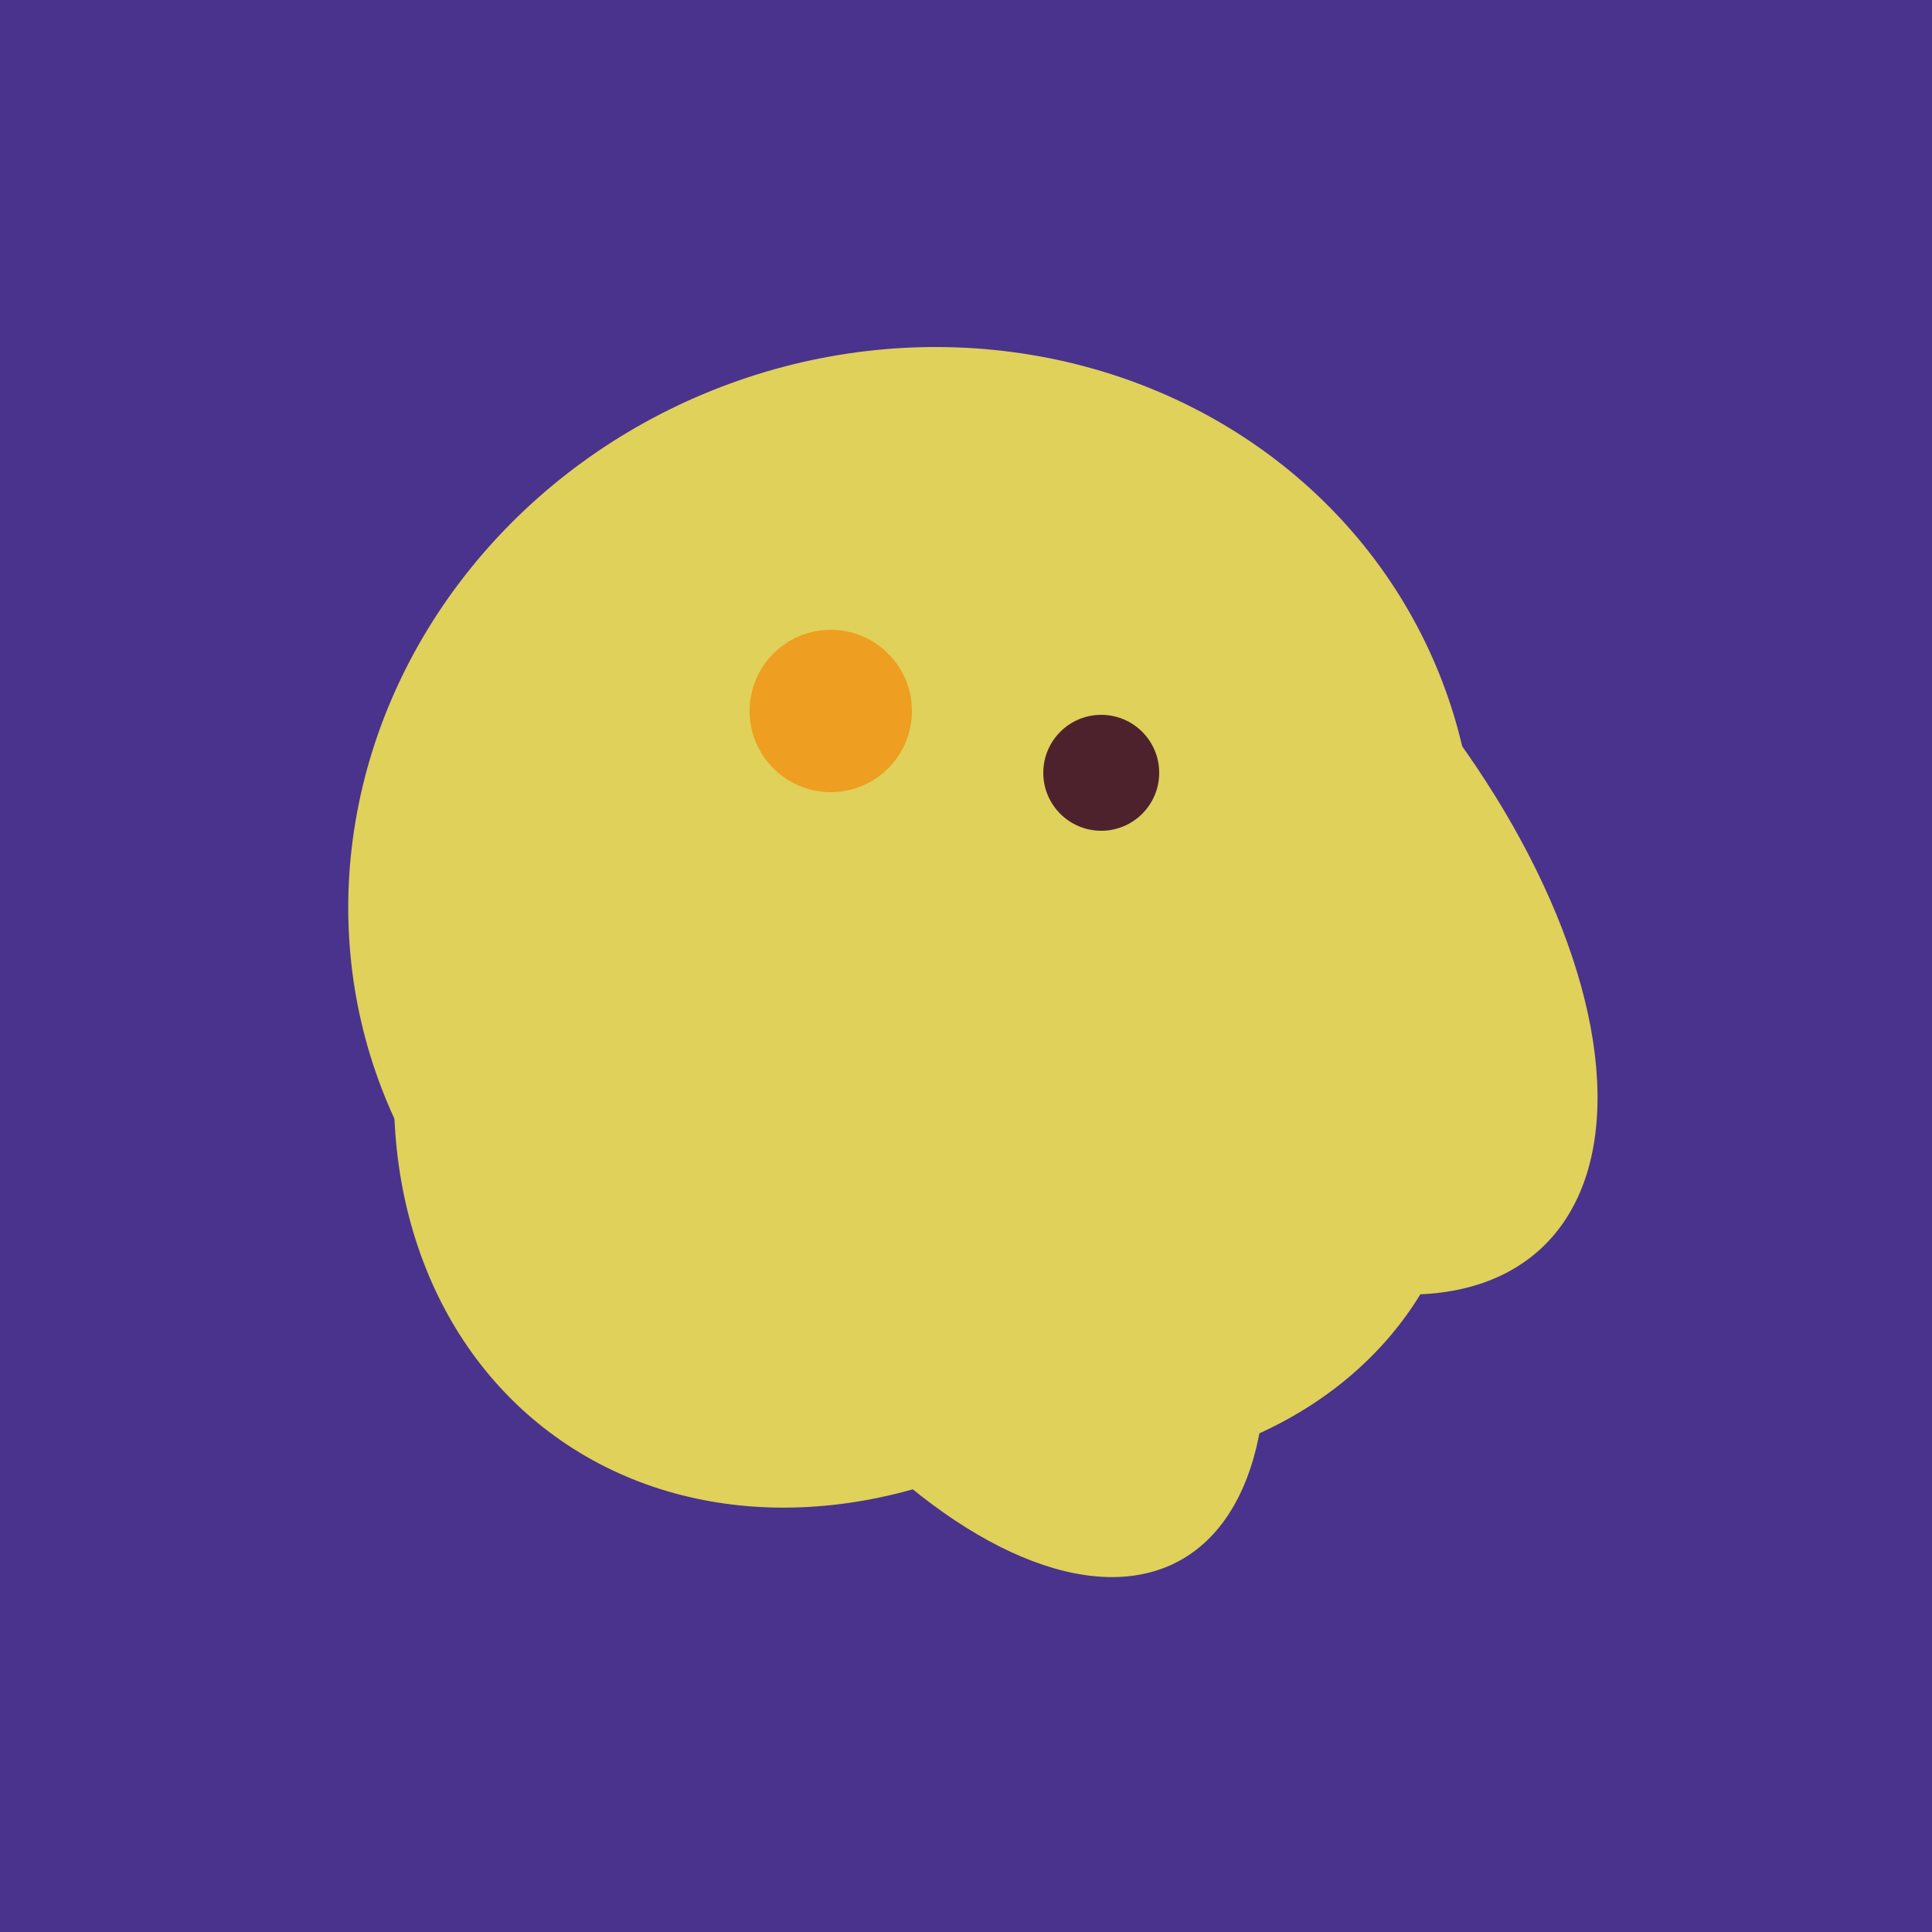 <svg width="500" height="500" xmlns="http://www.w3.org/2000/svg"><rect width="500" height="500" fill="#4a338c"/><ellipse cx="227" cy="258" rx="141" ry="115" transform="rotate(307, 227, 258)" fill="rgb(223,209,90)"/><ellipse cx="236" cy="229" rx="138" ry="147" transform="rotate(69, 236, 229)" fill="rgb(223,209,90)"/><ellipse cx="291" cy="239" rx="64" ry="66" transform="rotate(256, 291, 239)" fill="rgb(223,209,90)"/><ellipse cx="239" cy="284" rx="67" ry="137" transform="rotate(151, 239, 284)" fill="rgb(223,209,90)"/><ellipse cx="300" cy="217" rx="76" ry="145" transform="rotate(137, 300, 217)" fill="rgb(223,209,90)"/><ellipse cx="253" cy="272" rx="131" ry="105" transform="rotate(204, 253, 272)" fill="rgb(223,209,90)"/><circle cx="215" cy="184" r="21" fill="rgb(238,158,32)" /><circle cx="285" cy="200" r="15" fill="rgb(78,34,45)" /></svg>